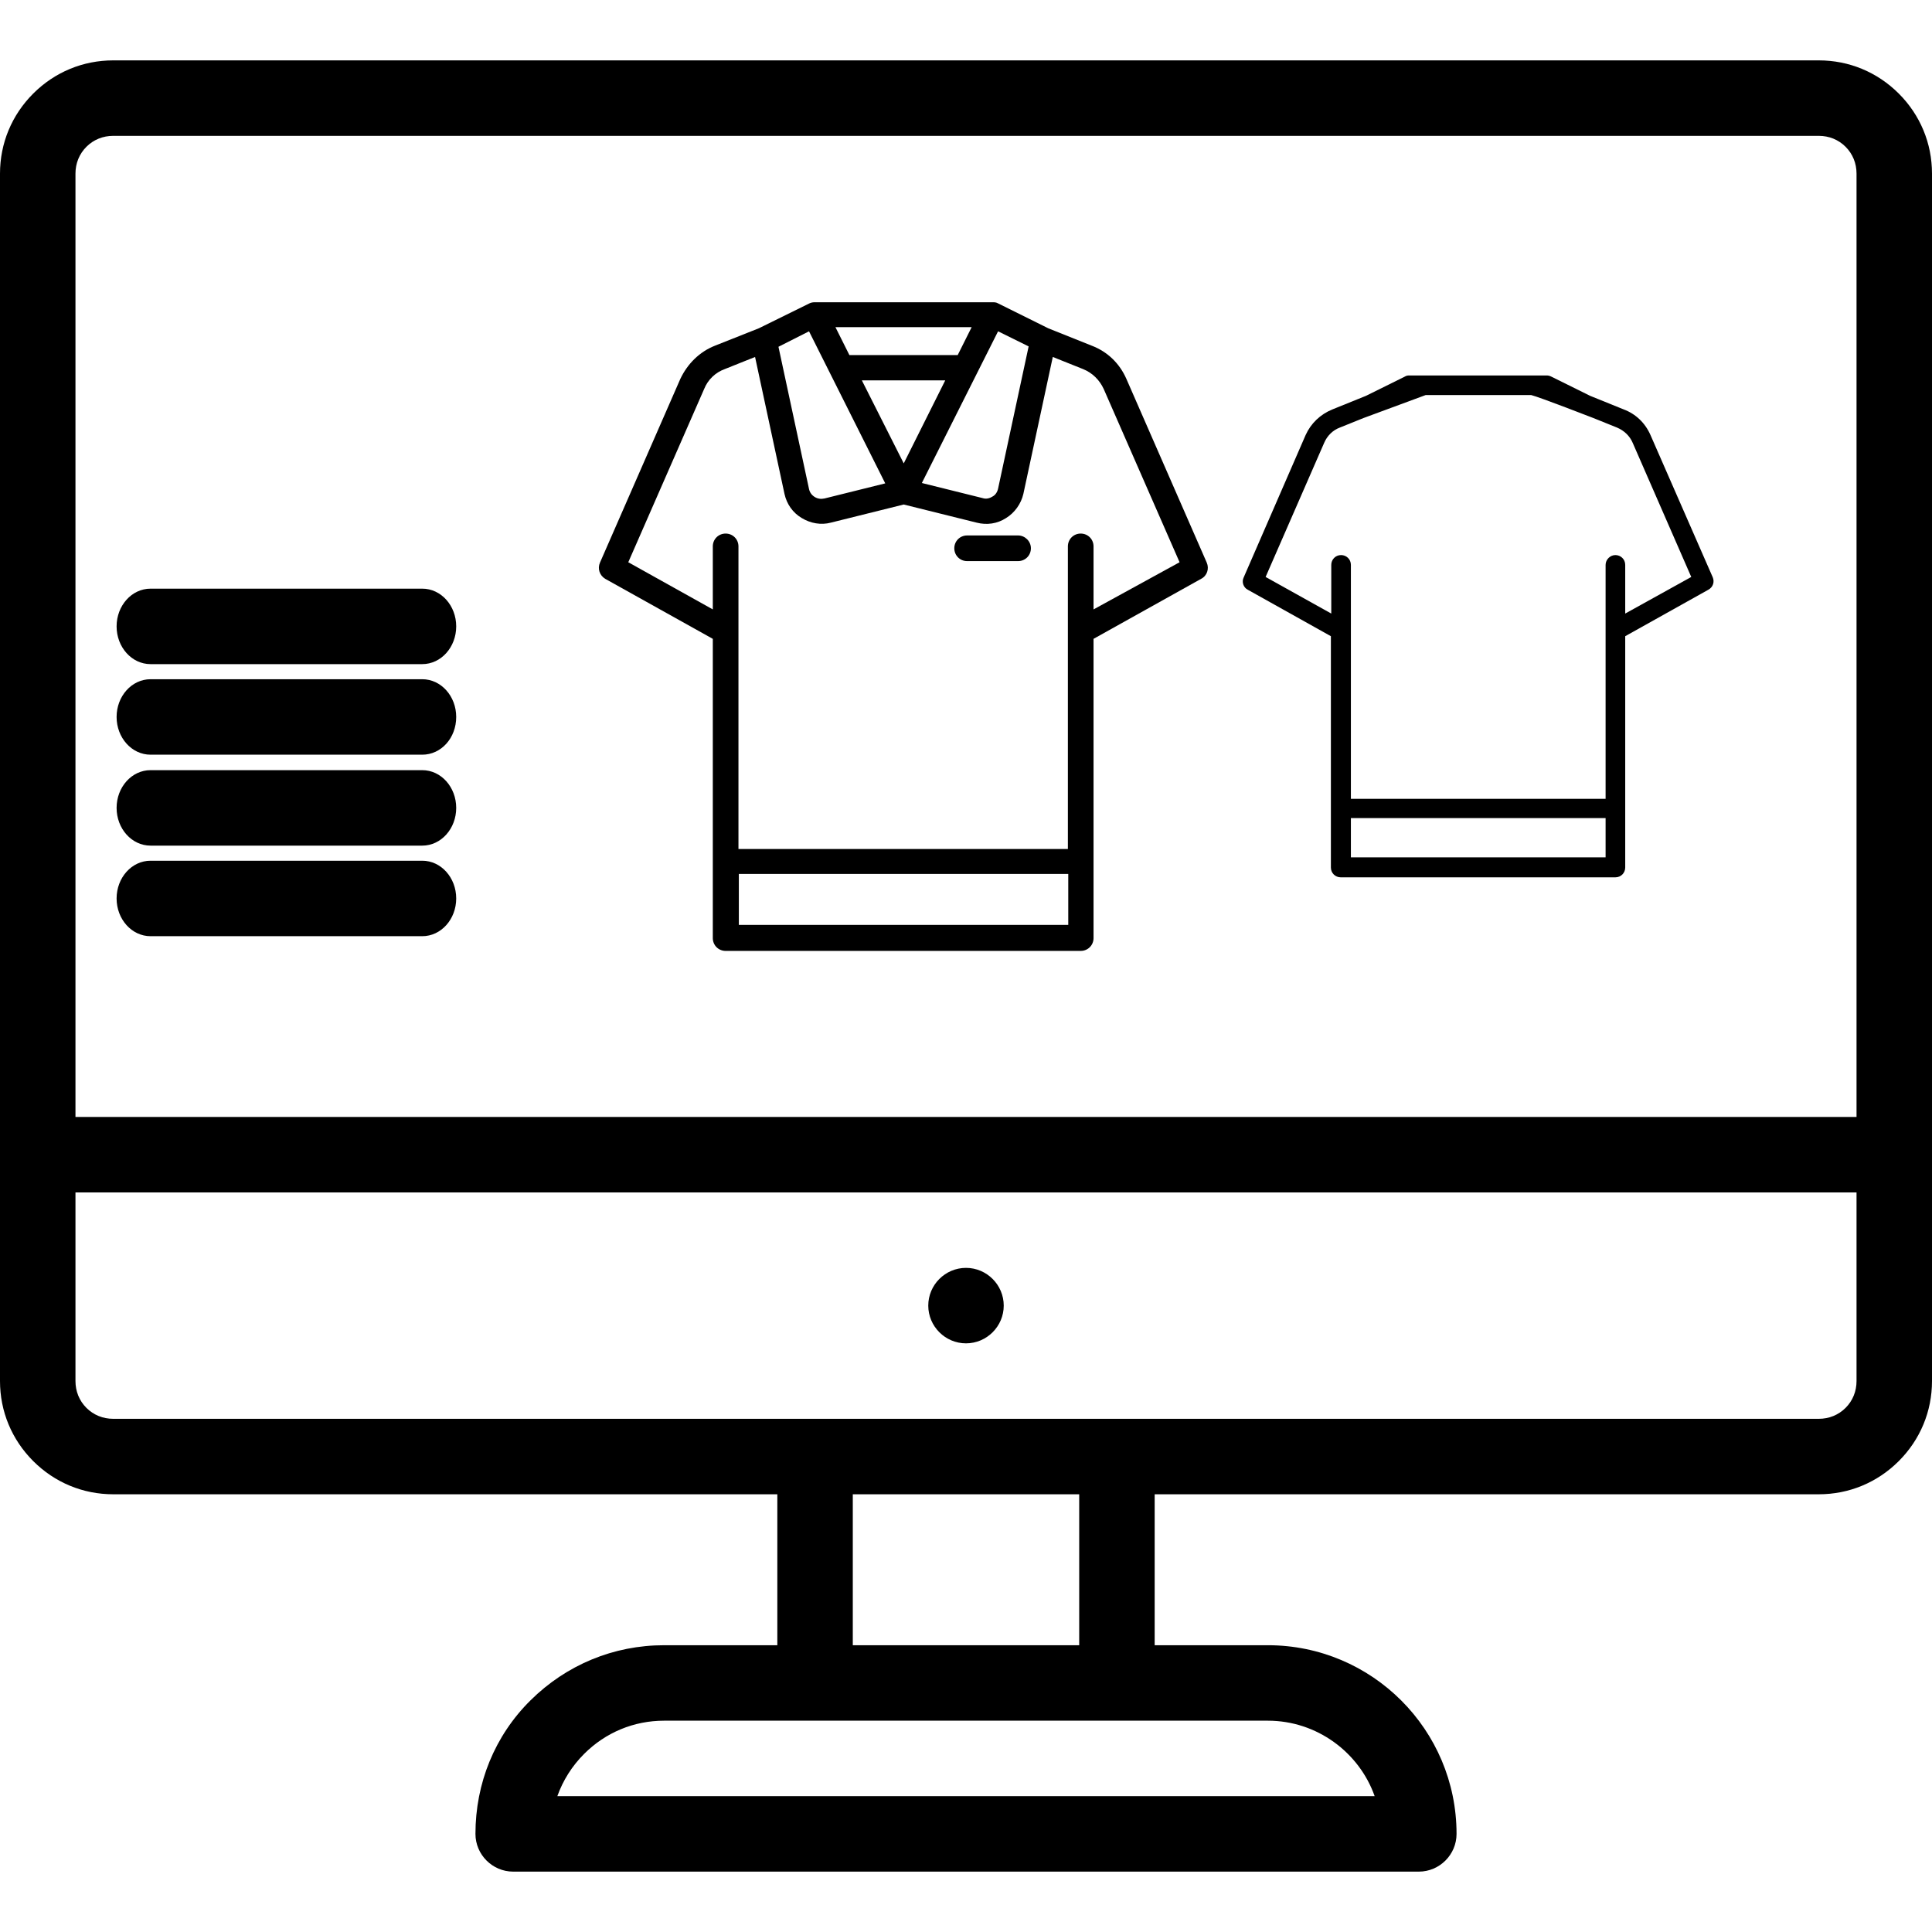 <?xml version="1.0" encoding="UTF-8"?> <svg xmlns="http://www.w3.org/2000/svg" xmlns:xlink="http://www.w3.org/1999/xlink" version="1.1" id="Layer_1" x="0px" y="0px" viewBox="0 0 512 512" style="enable-background:new 0 0 512 512;" xml:space="preserve"> <path d="M256,336c-5.5,0-10,4.5-10,10s4.5,10,10,10s10-4.5,10-10S261.5,336,256,336z"></path> <path d="M30,396h176v40h-30c-13.4,0-25.9,5.2-35.4,14.6S126,472.6,126,486c0,5.5,4.5,10,10,10h240c5.5,0,10-4.5,10-10 c0-27.6-22.4-50-50-50h-30v-40h176c8,0,15.5-3.1,21.2-8.8S512,374,512,366V46c0-8-3.1-15.5-8.8-21.2S490,16,482,16H30 c-8,0-15.5,3.1-21.2,8.8S0,38,0,46v320c0,8,3.1,15.5,8.8,21.2S22,396,30,396z M364.3,476H147.7c1.5-4.2,3.9-8,7.1-11.2 c5.7-5.7,13.2-8.8,21.2-8.8h160C349,456,360.2,464.4,364.3,476z M286,436h-60v-40h60V436z M489.1,373.1c-1.9,1.9-4.4,2.9-7.1,2.9H30 c-2.7,0-5.2-1-7.1-2.9S20,368.7,20,366v-50h472v50C492,368.7,491,371.2,489.1,373.1z M22.9,38.9C24.8,37,27.3,36,30,36h452 c2.7,0,5.2,1,7.1,2.9s2.9,4.4,2.9,7.1v250H20V46C20,43.3,21,40.8,22.9,38.9z"></path> <path d="M120.9,166c0-5.5-4-10-9-10h-72c-5,0-9,4.5-9,10s4,10,9,10h72C116.9,176,120.9,171.5,120.9,166z"></path> <path d="M120.9,190c0-5.5-4-10-9-10h-72c-5,0-9,4.5-9,10s4,10,9,10h72C116.9,200,120.9,195.6,120.9,190z"></path> <path d="M120.9,214.1c0-5.5-4-10-9-10h-72c-5,0-9,4.5-9,10s4,10,9,10h72C116.9,224.1,120.9,219.6,120.9,214.1z"></path> <path d="M120.9,238.1c0-5.5-4-10-9-10h-72c-5,0-9,4.5-9,10s4,10,9,10h72C116.9,248.1,120.9,243.6,120.9,238.1z"></path> <g> <g> <path d="M453.9,153l-16.5-37.7c-1.4-3.2-3.9-5.6-7.1-6.8l-8.9-3.6l-10.3-5.1c-0.4-0.2-0.8-0.3-1.2-0.3h-36.4h-0.1 c-0.4,0-0.8,0.1-1.1,0.3l-10.3,5.1l-8.9,3.6c-3.2,1.3-5.7,3.7-7.1,6.8L329.6,153c-0.6,1.2-0.1,2.7,1.1,3.3l22,12.3v61.3 c0,1.5,1.2,2.6,2.6,2.6h72.8c1.5,0,2.6-1.2,2.6-2.6v-61.3l22-12.3C454,155.6,454.4,154.2,453.9,153z M358,227.2v-10.4h67.5v10.4 H358z M430.7,162.6v-12.9c0-1.5-1.2-2.6-2.6-2.6s-2.6,1.2-2.6,2.6v62H358c0-3.5,0-59.5,0-62c0-1.5-1.2-2.6-2.6-2.6 c-1.5,0-2.6,1.2-2.6,2.6v12.9l-17.4-9.7l15.5-35.5c0.8-1.9,2.3-3.4,4.2-4.1l6.2-2.5l16.5-6.1h28c2.1,0.5,16.5,6.1,16.5,6.1 l6.2,2.5c1.9,0.8,3.4,2.2,4.2,4.1l15.5,35.5L430.7,162.6z"></path> </g> <g> <path d="M269.8,141.9h-13.5c-1.9,0-3.4,1.5-3.4,3.4c0,1.9,1.5,3.4,3.4,3.4h13.5c1.9,0,3.4-1.5,3.4-3.4 C273.2,143.4,271.6,141.9,269.8,141.9z"></path> <path d="M319.8,149.1l-21.3-48.7c-1.8-4.1-5-7.2-9.2-8.8L277.8,87l-13.3-6.6c-0.5-0.3-1-0.3-1.5-0.3h-47h-0.1 c-0.5,0-1,0.1-1.4,0.3L201.1,87l-11.6,4.6c-4.1,1.6-7.3,4.8-9.2,8.8l-21.3,48.7c-0.7,1.6-0.1,3.4,1.4,4.3l28.5,15.9v79.3 c0,1.9,1.5,3.4,3.4,3.4h94.1c1.9,0,3.4-1.5,3.4-3.4v-79.3l28.5-15.9C319.9,152.6,320.5,150.7,319.8,149.1z M239.5,122.8l-11.1-22 h22.1L239.5,122.8z M264.5,87.8l8.1,4l-8.1,37.7c-0.2,0.9-0.7,1.7-1.5,2.1c-0.8,0.5-1.7,0.7-2.6,0.4l-16.1-4L264.5,87.8z M257.5,86.7l-3.7,7.4h-28.7l-3.7-7.4C221.4,86.7,257.5,86.7,257.5,86.7z M214.4,87.8l20.2,40.3l-16.1,4c-0.9,0.2-1.8,0.1-2.6-0.4 c-0.8-0.5-1.3-1.2-1.5-2.1l-8.1-37.7L214.4,87.8z M195.8,245.1v-13.5h87.3v13.5H195.8z M289.8,161.5v-16.7c0-1.9-1.5-3.4-3.4-3.4 c-1.9,0-3.4,1.5-3.4,3.4v80.2h-87.3c0-4.6,0-76.9,0-80.2c0-1.9-1.5-3.4-3.4-3.4s-3.4,1.5-3.4,3.4v16.7L166.5,149l20.1-45.9 c1-2.5,3-4.4,5.5-5.3l8-3.2l7.8,36.3c0.6,2.7,2.2,5,4.6,6.4c2.3,1.4,5.1,1.9,7.7,1.2l19.3-4.8l19.3,4.8c2.7,0.7,5.5,0.3,7.8-1.2 c2.3-1.4,4-3.8,4.6-6.4l7.8-36.3l8,3.2c2.5,1,4.4,2.9,5.5,5.3l20.1,45.9L289.8,161.5z"></path> </g> </g> </svg> 